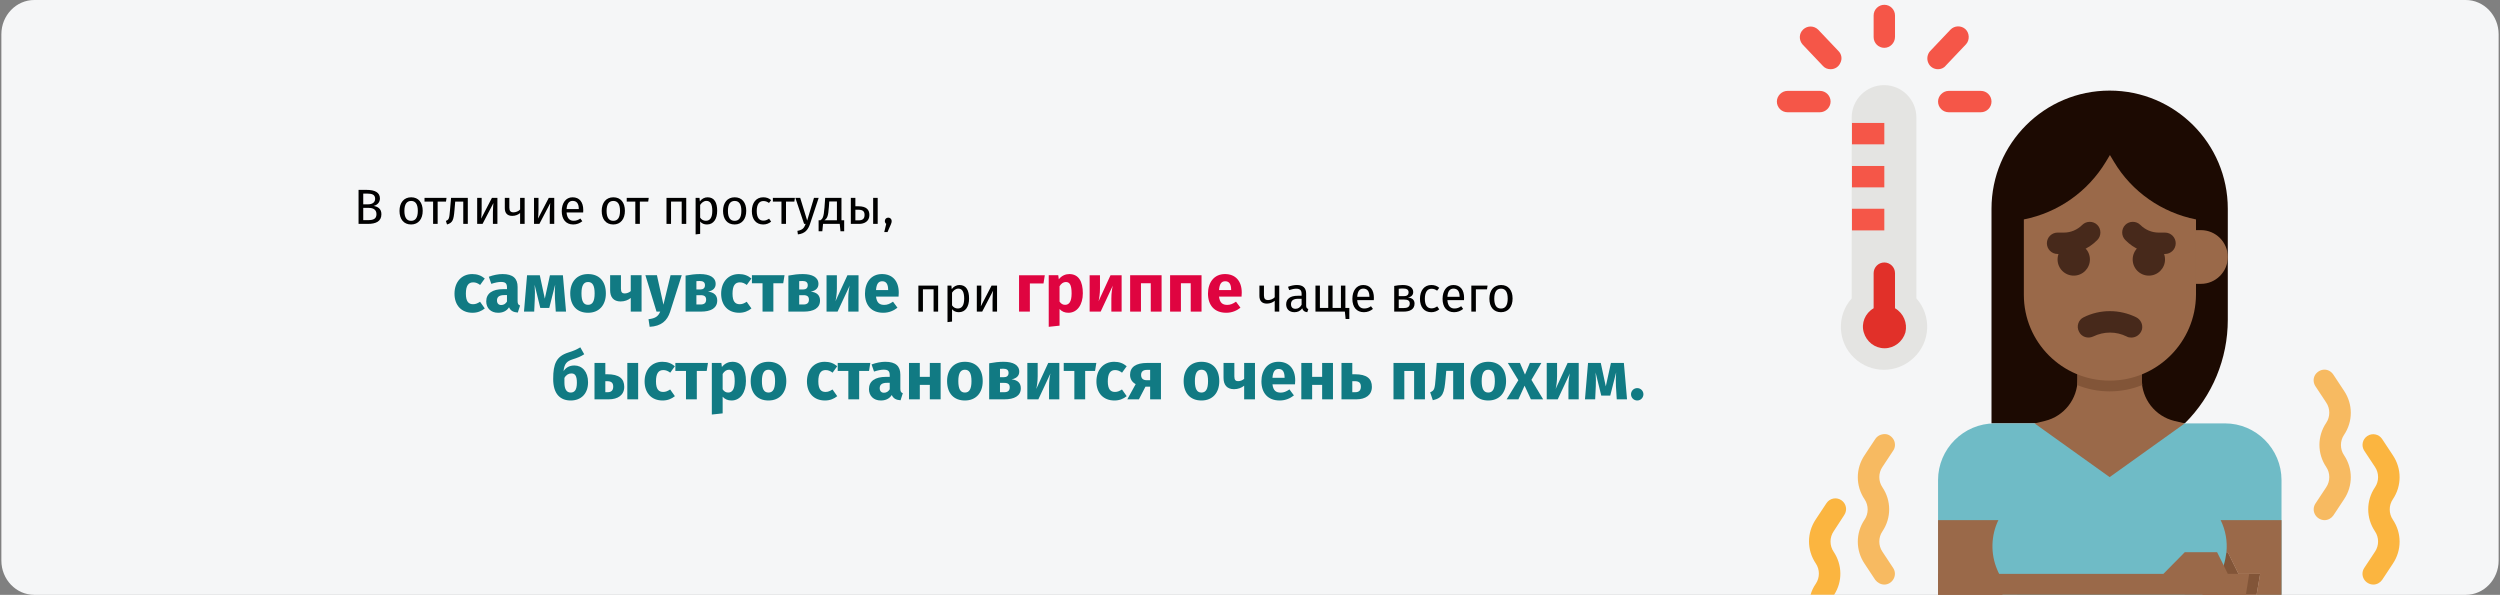 <?xml version="1.0" encoding="UTF-8"?>
<svg xmlns="http://www.w3.org/2000/svg" id="Ebene_1" version="1.1" viewBox="0 0 912 217">
  <rect x="0" y="0" width="912" height="217" fill="#808080" stroke="none"/>
  <defs>
    <style>
      .st0 {
        fill: #e8c8b3;
      }

      .st1 {
        fill: #e4e4e2;
      }

      .st2 {
        fill: #825538;
      }

      .st3 {
        fill: #f55648;
      }

      .st4 {
        fill: #e13029;
      }

      .st5 {
        fill: #f7ba61;
      }

      .st6 {
        fill: #df0440;
      }

      .st7 {
        fill: #117a83;
      }

      .st8 {
        fill: #47291b;
      }

      .st9 {
        fill: none;
        stroke: #000;
        stroke-linecap: round;
        stroke-linejoin: round;
        stroke-width: 16px;
      }

      .st10 {
        fill: #6fbbc6;
      }

      .st11 {
        fill: #fbb540;
      }

      .st12 {
        fill: #1c0a02;
      }

      .st13 {
        fill: #9a6949;
      }

      .st14 {
        fill: #f5f6f7;
      }
    </style>
  </defs>
  <g id="Ebene_11" data-name="Ebene_1">
    <path class="st14" d="M911.5,12.5v192c0,6.9-5.4,12.5-12,12.5H12.5c-6.6,0-12-5.6-12-12.5V12.5C.5,5.6,5.9,0,12.5,0h887c6.6,0,12,5.6,12,12.5Z"></path>
    <g>
      <path id="Path" class="st12" d="M726.5,154.551v-78.4c0-23.8,19.3-43.1,43.1-43.1s43.1,19.3,43.1,43.1v40.5c0,14.2-5.6,27.8-15.7,37.8h-70.5v.1Z"></path>
      <path class="st10" d="M832.3,175.151v41.8h-125.3v-41.8c0-11.4,9.3-20.7,20.7-20.7h84c11.3,0,20.6,9.3,20.6,20.7Z"></path>
      <rect class="st13" x="797" y="189.751" width="35.3" height="27.3"></rect>
      <polygon class="st0" points="824.5 209.351 823.2 216.951 797 216.951 797 205.451 801 201.451 812.7 201.451 816.6 209.351 824.5 209.351"></polygon>
      <path id="Path1" data-name="Path" class="st13" d="M802.9,103.551h-2v-19.6h2c5.4,0,9.8,4.4,9.8,9.8s-4.4,9.8-9.8,9.8h0Z"></path>
      <rect class="st13" x="707" y="189.751" width="23.5" height="27.3"></rect>
      <polyline id="Path2" data-name="Path" class="st9" points="769.6 95.751 765.7 107.551 769.6 107.551"></polyline>
      <polygon class="st2" points="824.5 209.351 823.2 216.951 797 216.951 797 205.451 801 201.451 812.7 201.451 816.6 209.351 824.5 209.351"></polygon>
      <path id="Path3" data-name="Path" class="st1" d="M699.1,108.851V42.851c0-6.5-5.3-11.8-11.8-11.8s-11.8,5.3-11.8,11.8v66c-5.6,6.3-5.2,15.9.9,21.7s15.6,5.8,21.7,0c6.2-5.8,6.6-15.4 1-21.7Z"></path>
      <path id="Path4" data-name="Path" class="st4" d="M691.3,112.451v-12.8c0-2.2-1.8-3.9-3.9-3.9-2.2,0-3.9,1.8-3.9,3.9v12.8c-3.1,1.8-4.6,5.4-3.6,8.8s4,5.8,7.6,5.8c3.5,0,6.6-2.4,7.6-5.8.8-3.4-.7-7-3.8-8.8h0Z"></path>
      <g id="Group">
        <polygon id="Path5" data-name="Path" class="st3" points="675.6 44.851 687.4 44.851 687.4 52.651 675.6 52.651 675.6 44.851"></polygon>
        <polygon id="Path6" data-name="Path" class="st3" points="675.6 60.551 687.4 60.551 687.4 68.351 675.6 68.351 675.6 60.551"></polygon>
        <polygon id="Path7" data-name="Path" class="st3" points="675.6 76.151 687.4 76.151 687.4 84.051 675.6 84.051 675.6 76.151"></polygon>
        <path id="Path8" data-name="Path" class="st3" d="M663.9,40.951h-11.8c-2.2,0-3.9-1.8-3.9-3.9s1.8-3.9,3.9-3.9h11.8c2.2,0,3.9,1.8,3.9,3.9s-1.8,3.9-3.9,3.9Z"></path>
        <path id="Path9" data-name="Path" class="st3" d="M667.8,25.251c-1.1,0-2.1-.4-2.8-1.2l-7.4-7.8c-1.4-1.6-1.4-4,.2-5.5s4-1.4,5.5.1l7.4,7.8c1.1,1.1,1.4,2.8.7,4.2-.6,1.5-2,2.4-3.6,2.4h0Z"></path>
        <path id="Path10" data-name="Path" class="st3" d="M722.6,40.951h-11.7c-2.2,0-3.9-1.8-3.9-3.9s1.8-3.9,3.9-3.9h11.7c2.2,0,3.9,1.8,3.9,3.9s-1.7,3.9-3.9,3.9Z"></path>
        <path id="Path11" data-name="Path" class="st3" d="M707,25.251c-1.6,0-3-.9-3.6-2.4-.6-1.4-.3-3.1.7-4.2l7.4-7.8c1.5-1.6,4-1.6,5.5-.2,1.5,1.4,1.6,4,.2,5.5l-7.4,7.8c-.7.9-1.8,1.3-2.8,1.3h0Z"></path>
        <path id="Path12" data-name="Path" class="st3" d="M687.4,17.451c-2.2,0-3.9-1.8-3.9-3.9v-7.9c0-2.2,1.8-3.9,3.9-3.9,2.2,0,3.9,1.8,3.9,3.9v7.8c-0,2.2-1.8,4-3.9,4Z"></path>
      </g>
      <path id="Path13" data-name="Path" class="st5" d="M848,189.751c-1.4,0-2.8-.8-3.5-2.1s-.6-2.8.2-4l3.9-5.9c1.5-2.2,1.5-5.2,0-7.4-3.3-4.9-3.3-11.2,0-16.1,1.5-2.2,1.5-5.2,0-7.4l-3.9-5.9c-.8-1.2-.9-2.7-.3-3.9s1.9-2.1,3.3-2.2,2.7.6,3.5,1.8l3.9,5.9c3.3,4.9,3.3,11.2,0,16.1-1.5,2.2-1.5,5.2,0,7.4,3.3,4.9,3.3,11.2,0,16.1l-3.9,5.9c-.7 1-1.9,1.7-3.2,1.7h0Z"></path>
      <path id="Path14" data-name="Path" class="st11" d="M865.8,213.251c-1.4,0-2.8-.8-3.5-2.1s-.6-2.8.2-4l3.9-5.9c1.5-2.2,1.5-5.2,0-7.4-3.3-4.9-3.3-11.2,0-16.1,1.5-2.2,1.5-5.2,0-7.4l-3.9-5.9c-1.2-1.8-.7-4.2,1.1-5.4s4.2-.7,5.4,1.1l3.9,5.9c3.3,4.9,3.3,11.2,0,16.1-1.5,2.2-1.5,5.2,0,7.4,3.3,4.9,3.3,11.2,0,16.1l-3.9,5.9c-.7 1-1.9,1.7-3.2,1.7h0Z"></path>
      <path id="Path15" data-name="Path" class="st5" d="M687.4,213.251c-1.3,0-2.5-.7-3.3-1.7l-3.9-5.9c-3.3-4.9-3.3-11.2,0-16.1,1.5-2.2,1.5-5.2,0-7.4-3.3-4.9-3.3-11.2,0-16.1l3.9-5.9c.8-1.2,2.1-1.8,3.5-1.8s2.6.9,3.3,2.2c.6,1.3.5,2.8-.3,3.9l-3.9,5.9c-1.5,2.2-1.5,5.2,0,7.4,3.3,4.9,3.3,11.2,0,16.1-1.5,2.2-1.5,5.2,0,7.4l3.9,5.9c.8,1.2.9,2.7.2,4-.7,1.3-2,2.1-3.4,2.1h0Z"></path>
      <path class="st11" d="M668.9,193.851c-1.5,2.2-1.5,5.2,0,7.4,3.2,4.8,3.3,10.9.2,15.7h-8.6c.4-1.4,1-2.7,1.9-4,1.5-2.2,1.5-5.2,0-7.4-3.3-4.9-3.3-11.2,0-16.1l3.9-5.9c1.2-1.8,3.6-2.3,5.4-1.1,1.8,1.2,2.3,3.6,1.1,5.4l-3.9,6Z"></path>
      <path class="st10" d="M812.2,201.451c-.2,1.6-.5,3.2-1,4.8-.2.5-.4,1.1-.6,1.6-1.6,3.7-4.2,6.9-7.3,9.1h-67.3c-2.2-1.6-4.1-3.5-5.6-5.8-.4-.6-.8-1.2-1.1-1.8-.3-.5-.5-1-.7-1.5-2.5-5.8-2.3-12.5.4-18.1.3-.6.6-1.2,1-1.8l6-10h67.2l6,10c.3.6.7,1.2.9,1.8,1.8,3.7,2.5,7.7,2.1,11.7Z"></path>
      <polygon class="st13" points="820.5 209.351 819.3 216.951 707 216.951 707 209.351 789.2 209.351 797 201.451 808.8 201.451 811.2 206.251 812.7 209.351 820.5 209.351"></polygon>
      <path id="Path16" data-name="Path" class="st13" d="M757.9,127.051v11.3c0,7.2-4.9,13.5-11.9,15.2l-3.8.9,27.4,19.6,27.4-19.6-3.8-.9c-7-1.7-11.9-8-11.9-15.2v-11.3h-23.4Z"></path>
      <path id="Path17" data-name="Path" class="st2" d="M781.5,140.451c-7.6,3.1-16.2,3.1-23.8,0,.1-.7.1-1.4.1-2.1v-11.3h23.5v11.3c.1.7.1,1.4.2,2.1h0Z"></path>
      <path id="Path18" data-name="Path" class="st13" d="M769.6,138.851c-17.3,0-31.3-14-31.3-31.3v-27.5c12.5-2.5,23.3-10.1,29.9-21l1.5-2.5,1.5,2.5c6.5,10.9,17.4,18.5,29.9,21v27.4c-.1,17.4-14.2,31.4-31.5,31.4h0Z"></path>
      <path id="Path19" data-name="Path" class="st8" d="M752.9,92.651h-2.3c-2.2,0-3.9-1.8-3.9-3.9,0-2.2,1.8-3.9,3.9-3.9h2.3c2.5,0,4.9-1,6.7-2.8,1.5-1.5,4-1.5,5.5,0s1.5,4,0,5.5c-3.2,3.3-7.6,5.1-12.2,5.1h0Z"></path>
      <path id="Path20" data-name="Path" class="st8" d="M789.8,92.651h-2.3c-4.6,0-9-1.8-12.2-5.1-1.5-1.5-1.5-4,0-5.5s4-1.5,5.5,0c1.8,1.8,4.2,2.8,6.7,2.8h2.3c2.2,0,3.9,1.8,3.9,3.9,0,2.2-1.8,3.9-3.9,3.9h0Z"></path>
      <circle id="Oval" class="st8" cx="756.5" cy="94.651" r="5.9"></circle>
      <circle id="Oval1" data-name="Oval" class="st8" cx="783.9" cy="94.651" r="5.9"></circle>
      <path id="Path21" data-name="Path" class="st8" d="M777.5,123.151c-.6,0-1.2-.1-1.7-.4-3.8-1.9-8.3-1.9-12.2,0-1.9.9-4.3.2-5.2-1.8-1-1.9-.2-4.3,1.7-5.2,6-3,13.1-3,19.2,0,1.6.8,2.5,2.6,2.1,4.4-.5,1.8-2.1,3-3.9,3h0Z"></path>
    </g>
  </g>
  <g>
    <path d="M139.137,78.146c0,2.629-2.034,3.529-4.915,3.529h-3.421v-12.405h2.935c3.061,0,4.861.972,4.861,3.133,0,1.53-1.116,2.467-2.322,2.719,1.44.252,2.862.918,2.862,3.024ZM132.511,70.621v3.907h1.873c1.386,0,2.467-.685,2.467-1.999,0-1.53-1.099-1.908-2.936-1.908h-1.404ZM137.337,78.146c0-1.746-1.297-2.305-2.791-2.305h-2.035v4.466h1.711c1.801,0,3.115-.36,3.115-2.161Z"></path>
    <path d="M154.203,76.923c0,2.935-1.549,4.969-4.231,4.969-2.701,0-4.231-1.944-4.231-4.951,0-2.935,1.549-4.97,4.249-4.97,2.701,0,4.214,1.945,4.214,4.952ZM147.522,76.94c0,2.467.864,3.619,2.449,3.619,1.584,0,2.448-1.152,2.448-3.637,0-2.467-.864-3.619-2.431-3.619-1.584,0-2.467,1.152-2.467,3.637Z"></path>
    <path d="M162.697,73.537h-3.042v8.139h-1.657v-8.139h-3.133v-1.35h8.03l-.198,1.35Z"></path>
    <path d="M170.654,72.188v9.488h-1.656v-8.139h-2.935l-.271,3.169c-.306,3.619-.666,4.556-2.719,5.186l-.414-1.313c1.171-.433,1.242-.919,1.513-4.052l.378-4.339h6.104Z"></path>
    <path d="M181.454,81.676h-1.639v-4.285c0-1.675.162-3.115.198-3.331l-3.979,7.616h-1.962v-9.488h1.638v4.285c0,1.477-.144,3.043-.18,3.276l3.925-7.562h1.999v9.488Z"></path>
    <path d="M191.39,72.188v9.488h-1.656v-3.961c-.685.63-1.765,1.044-2.863,1.044-1.818,0-2.719-1.044-2.719-2.809v-3.763h1.656v3.564c0,1.225.486,1.711,1.513,1.711.811,0,1.873-.396,2.413-1.026v-4.249h1.656Z"></path>
    <path d="M202.19,81.676h-1.639v-4.285c0-1.675.162-3.115.198-3.331l-3.979,7.616h-1.962v-9.488h1.638v4.285c0,1.477-.144,3.043-.18,3.276l3.925-7.562h1.999v9.488Z"></path>
    <path d="M212.738,77.499h-6.05c.162,2.196,1.188,3.043,2.557,3.043.937,0,1.639-.252,2.467-.828l.72.99c-.936.738-1.998,1.188-3.312,1.188-2.646,0-4.195-1.854-4.195-4.861,0-2.952,1.494-5.06,3.943-5.06,2.557,0,3.907,1.783,3.907,4.682,0,.324-.019.63-.036.847ZM211.136,76.166c0-1.854-.738-2.881-2.232-2.881-1.261,0-2.089.883-2.215,2.989h4.447v-.108Z"></path>
    <path d="M227.966,76.923c0,2.935-1.549,4.969-4.231,4.969-2.701,0-4.231-1.944-4.231-4.951,0-2.935,1.549-4.97,4.249-4.97,2.701,0,4.214,1.945,4.214,4.952ZM221.285,76.94c0,2.467.864,3.619,2.449,3.619,1.584,0,2.448-1.152,2.448-3.637,0-2.467-.864-3.619-2.431-3.619-1.584,0-2.467,1.152-2.467,3.637Z"></path>
    <path d="M236.461,73.537h-3.042v8.139h-1.657v-8.139h-3.133v-1.35h8.03l-.198,1.35Z"></path>
    <path d="M248.683,73.537h-3.889v8.139h-1.656v-9.488h7.202v9.488h-1.657v-8.139Z"></path>
    <path d="M261.626,76.923c0,2.881-1.278,4.969-3.728,4.969-1.026,0-1.872-.342-2.484-1.08v4.501l-1.656.198v-13.323h1.422l.126,1.278c.702-.973,1.729-1.495,2.809-1.495,2.521,0,3.512,1.963,3.512,4.952ZM259.843,76.923c0-2.467-.72-3.638-2.143-3.638-1.008,0-1.782.721-2.286,1.477v4.628c.486.738,1.225,1.152,2.089,1.152,1.512,0,2.34-1.135,2.34-3.619Z"></path>
    <path d="M272.228,76.923c0,2.935-1.549,4.969-4.231,4.969-2.701,0-4.231-1.944-4.231-4.951,0-2.935,1.549-4.97,4.249-4.97,2.701,0,4.214,1.945,4.214,4.952ZM265.547,76.94c0,2.467.864,3.619,2.449,3.619,1.584,0,2.448-1.152,2.448-3.637,0-2.467-.864-3.619-2.431-3.619-1.584,0-2.467,1.152-2.467,3.637Z"></path>
    <path d="M281.317,72.997l-.792,1.045c-.648-.469-1.242-.702-2.035-.702-1.494,0-2.431,1.17-2.431,3.637,0,2.484.937,3.511,2.431,3.511.793,0,1.351-.252,2.071-.72l.756,1.08c-.847.685-1.801,1.044-2.898,1.044-2.558,0-4.142-1.818-4.142-4.879,0-3.025,1.566-5.042,4.142-5.042,1.116,0,2.017.288,2.898,1.026Z"></path>
    <path d="M289.777,73.537h-3.043v8.139h-1.657v-8.139h-3.133v-1.35h8.03l-.197,1.35Z"></path>
    <path d="M295.482,81.729c-.666,2.017-1.782,3.493-4.411,3.781l-.181-1.296c1.927-.324,2.467-1.062,3.007-2.539h-.558l-3.188-9.488h1.765l2.539,8.282,2.484-8.282h1.711l-3.169,9.542Z"></path>
    <path d="M307.958,80.344v4.033h-1.351l-.271-2.701h-6.086l-.27,2.701h-1.351v-4.033h.666c.702-.469,1.207-.918,1.477-4.628l.252-3.528h5.942v8.156h.99ZM305.311,73.502h-2.791l-.144,1.998c-.234,3.295-.54,4.087-1.603,4.844h4.537v-6.842Z"></path>
    <path d="M317.155,78.435c0,2.27-1.801,3.241-3.728,3.241h-3.042v-9.488h1.656v3.061h1.08c2.971,0,4.033,1.261,4.033,3.187ZM315.391,78.435c0-1.26-.54-1.926-2.286-1.926h-1.062v3.871h1.242c1.242,0,2.106-.469,2.106-1.945ZM320.181,72.188v9.488h-1.657v-9.488h1.657Z"></path>
    <path d="M325.29,80.632c0,.396-.091.756-.324,1.278l-1.206,2.755h-1.188l.72-2.989c-.306-.233-.504-.612-.504-1.044,0-.685.54-1.242,1.242-1.242.721,0,1.261.558,1.261,1.242Z"></path>
    <path class="st7" d="M176.847,101.604l-1.699,2.35c-.85-.649-1.625-.95-2.524-.95-1.699,0-2.674,1.15-2.674,4.124,0,2.949,1.049,3.85,2.624,3.85.949,0,1.6-.3,2.549-.9l1.725,2.45c-1.225.975-2.649,1.574-4.474,1.574-4.074,0-6.573-2.749-6.573-6.948,0-4.224,2.524-7.173,6.498-7.173,1.85,0,3.274.55,4.549,1.624Z"></path>
    <path class="st7" d="M189.722,111.451l-.825,2.574c-1.574-.125-2.6-.6-3.199-1.924-.949,1.475-2.424,1.999-3.999,1.999-2.649,0-4.324-1.725-4.324-4.148,0-2.899,2.2-4.475,6.224-4.475h1.35v-.574c0-1.575-.625-2.05-2.249-2.05-.85,0-2.149.25-3.475.7l-.899-2.6c1.675-.625,3.499-.975,4.999-.975,3.849,0,5.498,1.624,5.498,4.698v5.149c0,1.024.275,1.399.9,1.624ZM184.947,110.002v-2.35h-.975c-1.8,0-2.674.625-2.674,1.949,0,1.05.574,1.675,1.549,1.675.925,0,1.625-.475,2.1-1.274Z"></path>
    <path class="st7" d="M206.496,113.676h-3.749l-.3-4.749c-.101-1.699-.051-3.124.074-5.073l-2.149,8.473h-3.273l-2.075-8.448c.15,1.774.15,3.35.075,5.049l-.225,4.749h-3.725l1.125-13.271h4.648l1.825,8.548,1.874-8.548h4.724l1.15,13.271Z"></path>
    <path class="st7" d="M221.021,107.053c0,4.249-2.449,7.048-6.499,7.048-4.023,0-6.498-2.6-6.498-7.073,0-4.249,2.449-7.048,6.498-7.048,4.05,0,6.499,2.599,6.499,7.073ZM212.123,107.027c0,2.949.8,4.174,2.399,4.174s2.399-1.274,2.399-4.148c0-2.949-.8-4.174-2.399-4.174s-2.399,1.274-2.399,4.148Z"></path>
    <path class="st7" d="M234.046,100.404v13.271h-3.948v-4.974c-.925.774-2.25,1.274-3.699,1.274-2.625,0-3.824-1.624-3.824-4.124v-5.448h3.949v4.948c0,1.275.5,1.7,1.35,1.7.8,0,1.674-.351,2.225-.851v-5.798h3.948Z"></path>
    <path class="st7" d="M244.472,113.701c-1.05,3.349-3.3,5.298-7.474,5.523l-.425-2.774c2.6-.325,3.549-1.075,4.274-2.774h-1.35l-4.05-13.271h4.199l2.375,10.747,2.599-10.747h4.074l-4.224,13.297Z"></path>
    <path class="st7" d="M261.646,109.651c0,2.825-2.449,4.024-5.924,4.024h-5.623v-13.146c1.899-.351,3.549-.55,5.249-.55,3.499,0,5.723,1.175,5.723,3.599,0,1.475-.949,2.475-2.799,2.8,2.324.274,3.374,1.424,3.374,3.273ZM254.048,102.554v3.049h1.399c1.05,0,1.725-.475,1.725-1.574,0-1.025-.65-1.524-1.899-1.524-.425,0-.775,0-1.225.05ZM257.597,109.302c0-1.074-.575-1.624-1.975-1.624h-1.574v3.398h1.549c1.226,0,2-.475,2-1.774Z"></path>
    <path class="st7" d="M274.12,101.604l-1.699,2.35c-.85-.649-1.625-.95-2.524-.95-1.699,0-2.674,1.15-2.674,4.124,0,2.949,1.049,3.85,2.624,3.85.949,0,1.6-.3,2.549-.9l1.725,2.45c-1.225.975-2.649,1.574-4.474,1.574-4.074,0-6.573-2.749-6.573-6.948,0-4.224,2.524-7.173,6.498-7.173,1.85,0,3.274.55,4.549,1.624Z"></path>
    <path class="st7" d="M285.721,103.328h-3.6v10.348h-3.949v-10.348h-3.874v-2.924h11.897l-.475,2.924Z"></path>
    <path class="st7" d="M299.145,109.651c0,2.825-2.449,4.024-5.924,4.024h-5.623v-13.146c1.899-.351,3.549-.55,5.248-.55,3.5,0,5.724,1.175,5.724,3.599,0,1.475-.949,2.475-2.799,2.8,2.324.274,3.374,1.424,3.374,3.273ZM291.547,102.554v3.049h1.399c1.05,0,1.725-.475,1.725-1.574,0-1.025-.65-1.524-1.899-1.524-.425,0-.775,0-1.225.05ZM295.096,109.302c0-1.074-.575-1.624-1.975-1.624h-1.574v3.398h1.549c1.226,0,2-.475,2-1.774Z"></path>
    <path class="st7" d="M313.194,113.676h-3.749v-4.724c0-2.05.275-3.774.525-4.749l-4.425,9.473h-4.023v-13.271h3.773v4.799c0,1.899-.274,3.724-.524,4.698l4.374-9.497h4.049v13.271Z"></path>
    <path class="st7" d="M327.794,108.202h-8.223c.274,2.374,1.399,3.024,3.023,3.024,1.075,0,2.025-.375,3.175-1.175l1.624,2.199c-1.324,1.05-3.023,1.85-5.173,1.85-4.425,0-6.674-2.85-6.674-6.998,0-3.975,2.175-7.123,6.198-7.123,3.8,0,6.124,2.499,6.124,6.798,0,.425-.025,1.024-.075,1.425ZM323.995,105.652c-.025-1.799-.575-3.049-2.149-3.049-1.325,0-2.1.85-2.274,3.225h4.424v-.176Z"></path>
    <path d="M340.572,105.537h-3.889v8.139h-1.656v-9.489h7.202v9.489h-1.657v-8.139Z"></path>
    <path d="M353.516,108.922c0,2.881-1.278,4.97-3.728,4.97-1.026,0-1.872-.342-2.484-1.08v4.501l-1.656.198v-13.324h1.422l.126,1.278c.702-.972,1.729-1.494,2.809-1.494,2.521,0,3.512,1.963,3.512,4.951ZM351.732,108.922c0-2.466-.72-3.637-2.143-3.637-1.008,0-1.782.721-2.286,1.477v4.627c.486.738,1.225,1.152,2.089,1.152,1.512,0,2.34-1.134,2.34-3.619Z"></path>
    <path d="M363.722,113.676h-1.639v-4.285c0-1.675.162-3.115.198-3.331l-3.979,7.616h-1.962v-9.489h1.638v4.286c0,1.476-.144,3.043-.18,3.276l3.925-7.562h1.999v9.489Z"></path>
    <path class="st6" d="M371.748,113.676v-13.271h9.397l-.475,2.999h-4.974v10.272h-3.949Z"></path>
    <path class="st6" d="M395.02,107.002c0,4.1-1.999,7.099-5.273,7.099-1.3,0-2.399-.45-3.224-1.375v6.074l-3.949.425v-18.82h3.474l.2,1.475c1.1-1.375,2.524-1.899,3.824-1.899,3.424,0,4.948,2.724,4.948,7.022ZM390.921,107.053c0-3.3-.8-4.174-2.1-4.174-.925,0-1.725.574-2.299,1.549v5.599c.55.8,1.199,1.175,2.024,1.175,1.475,0,2.374-1.175,2.374-4.148Z"></path>
    <path class="st6" d="M409.17,113.676h-3.749v-4.724c0-2.05.275-3.774.524-4.749l-4.424,9.473h-4.023v-13.271h3.773v4.799c0,1.899-.274,3.724-.524,4.698l4.374-9.497h4.049v13.271Z"></path>
    <path class="st6" d="M419.796,103.328h-3.574v10.348h-3.949v-13.271h11.472v13.271h-3.948v-10.348Z"></path>
    <path class="st6" d="M434.371,103.328h-3.574v10.348h-3.949v-13.271h11.472v13.271h-3.948v-10.348Z"></path>
    <path class="st6" d="M452.92,108.202h-8.223c.274,2.374,1.399,3.024,3.023,3.024,1.075,0,2.025-.375,3.175-1.175l1.624,2.199c-1.324,1.05-3.023,1.85-5.173,1.85-4.425,0-6.674-2.85-6.674-6.998,0-3.975,2.175-7.123,6.198-7.123,3.799,0,6.124,2.499,6.124,6.798,0,.425-.025,1.024-.075,1.425ZM449.121,105.652c-.025-1.799-.575-3.049-2.149-3.049-1.325,0-2.1.85-2.274,3.225h4.424v-.176Z"></path>
    <path d="M466.671,104.187v9.489h-1.656v-3.961c-.685.63-1.765,1.044-2.863,1.044-1.818,0-2.719-1.044-2.719-2.809v-3.764h1.656v3.565c0,1.225.486,1.711,1.513,1.711.811,0,1.873-.396,2.413-1.026v-4.25h1.656Z"></path>
    <path d="M477.272,112.739l-.378,1.152c-.954-.107-1.566-.486-1.854-1.422-.666.99-1.675,1.422-2.827,1.422-1.891,0-3.024-1.17-3.024-2.862,0-2.035,1.53-3.133,4.177-3.133h1.459v-.703c0-1.368-.667-1.872-1.98-1.872-.703,0-1.585.18-2.558.504l-.414-1.206c1.171-.433,2.215-.648,3.277-.648,2.286,0,3.331,1.171,3.331,3.151v4.339c0,.828.306,1.099.792,1.278ZM474.824,111.173v-2.179h-1.243c-1.746,0-2.628.648-2.628,1.945,0,1.116.558,1.71,1.638,1.71.973,0,1.692-.486,2.233-1.477Z"></path>
    <path d="M492.232,112.344v4.033h-1.351l-.271-2.701h-10.73v-9.489h1.62v8.157h3.043v-8.157h1.584v8.157h3.043v-8.157h1.621v8.157h1.44Z"></path>
    <path d="M501.159,109.498h-6.05c.162,2.197,1.188,3.043,2.557,3.043.937,0,1.639-.252,2.467-.828l.72.99c-.936.738-1.998,1.188-3.312,1.188-2.646,0-4.195-1.854-4.195-4.861,0-2.953,1.494-5.06,3.943-5.06,2.557,0,3.907,1.783,3.907,4.682,0,.324-.019.63-.036.846ZM499.557,108.166c0-1.854-.738-2.881-2.232-2.881-1.261,0-2.089.883-2.215,2.989h4.447v-.108Z"></path>
    <path d="M516.026,110.759c0,2.089-1.711,2.917-3.997,2.917h-3.421v-9.363c.972-.197,2.07-.342,3.114-.342,2.287,0,3.817.883,3.817,2.575,0,1.08-.666,1.765-1.927,1.98,1.621.162,2.413.918,2.413,2.232ZM510.265,105.357v2.683h1.782c1.062,0,1.801-.342,1.801-1.423,0-.99-.721-1.368-2.106-1.368-.559,0-.99.036-1.477.108ZM514.279,110.723c0-1.008-.594-1.458-2.214-1.458h-1.801v3.114h1.765c1.242,0,2.25-.306,2.25-1.656Z"></path>
    <path d="M525.044,104.997l-.792,1.044c-.648-.468-1.242-.702-2.035-.702-1.494,0-2.431,1.171-2.431,3.638,0,2.484.937,3.511,2.431,3.511.793,0,1.351-.252,2.071-.72l.756,1.08c-.847.684-1.801,1.044-2.898,1.044-2.558,0-4.142-1.818-4.142-4.879,0-3.025,1.566-5.042,4.142-5.042,1.116,0,2.017.288,2.898,1.026Z"></path>
    <path d="M534.062,109.498h-6.05c.162,2.197,1.188,3.043,2.557,3.043.937,0,1.639-.252,2.467-.828l.72.99c-.936.738-1.998,1.188-3.312,1.188-2.646,0-4.195-1.854-4.195-4.861,0-2.953,1.494-5.06,3.943-5.06,2.557,0,3.907,1.783,3.907,4.682,0,.324-.019.63-.036.846ZM532.46,108.166c0-1.854-.738-2.881-2.232-2.881-1.261,0-2.089.883-2.215,2.989h4.447v-.108Z"></path>
    <path d="M536.742,113.676v-9.489h5.924l-.217,1.369h-4.051v8.12h-1.656Z"></path>
    <path d="M551.792,108.922c0,2.936-1.549,4.97-4.231,4.97-2.701,0-4.231-1.944-4.231-4.951,0-2.935,1.549-4.97,4.249-4.97,2.701,0,4.214,1.944,4.214,4.951ZM545.111,108.94c0,2.467.864,3.619,2.449,3.619,1.584,0,2.448-1.152,2.448-3.638,0-2.466-.864-3.618-2.431-3.618-1.584,0-2.467,1.152-2.467,3.637Z"></path>
    <path class="st7" d="M214.521,139.478c0,4.099-2.499,6.623-6.323,6.623-3.799,0-6.398-2.35-6.398-7.848,0-5.599,1.2-8.273,5.499-9.648,2.074-.649,2.949-1.049,4.398-1.899l1.425,2.524c-1.175.775-2.35,1.275-4.274,1.875-2.049.675-2.949,1.499-3.273,4.273.899-1.3,2.149-2.049,3.974-2.049,2.774,0,4.974,2.199,4.974,6.148ZM210.447,139.603c0-2.649-.749-3.374-2.024-3.374-.975,0-1.924.524-2.524,1.649v1.699c0,2.524.875,3.624,2.274,3.624,1.3,0,2.274-.774,2.274-3.599Z"></path>
    <path class="st7" d="M227.723,141.127c0,3.049-2.4,4.549-5.624,4.549h-5.224v-13.271h3.949v4.124h.699c4.374,0,6.199,1.624,6.199,4.599ZM223.698,141.052c0-1.3-.575-1.999-2.25-1.999h-.624v4.023h.85c1.3,0,2.024-.649,2.024-2.024ZM232.796,132.404v13.271h-3.949v-13.271h3.949Z"></path>
    <path class="st7" d="M246.196,133.604l-1.699,2.35c-.85-.649-1.625-.95-2.524-.95-1.699,0-2.674,1.15-2.674,4.124,0,2.949,1.049,3.85,2.624,3.85.949,0,1.6-.3,2.549-.9l1.725,2.45c-1.225.975-2.649,1.574-4.474,1.574-4.074,0-6.573-2.749-6.573-6.948,0-4.224,2.524-7.173,6.498-7.173,1.85,0,3.274.55,4.549,1.624Z"></path>
    <path class="st7" d="M257.797,135.328h-3.6v10.348h-3.949v-10.348h-3.874v-2.924h11.897l-.475,2.924Z"></path>
    <path class="st7" d="M272.121,139.002c0,4.1-2,7.099-5.274,7.099-1.3,0-2.399-.45-3.224-1.375v6.074l-3.949.425v-18.82h3.474l.2,1.475c1.1-1.375,2.524-1.899,3.824-1.899,3.424,0,4.949,2.724,4.949,7.022ZM268.021,139.053c0-3.3-.8-4.174-2.1-4.174-.925,0-1.725.574-2.299,1.549v5.599c.55.8,1.199,1.175,2.024,1.175,1.475,0,2.374-1.175,2.374-4.148Z"></path>
    <path class="st7" d="M286.846,139.053c0,4.249-2.449,7.048-6.499,7.048-4.023,0-6.498-2.6-6.498-7.073,0-4.249,2.449-7.048,6.498-7.048,4.05,0,6.499,2.599,6.499,7.073ZM277.947,139.027c0,2.949.8,4.174,2.399,4.174s2.399-1.274,2.399-4.148c0-2.949-.8-4.174-2.399-4.174s-2.399,1.274-2.399,4.148Z"></path>
    <path class="st7" d="M305.42,133.604l-1.699,2.35c-.85-.649-1.625-.95-2.524-.95-1.699,0-2.674,1.15-2.674,4.124,0,2.949,1.05,3.85,2.624,3.85.949,0,1.6-.3,2.549-.9l1.725,2.45c-1.225.975-2.648,1.574-4.474,1.574-4.074,0-6.573-2.749-6.573-6.948,0-4.224,2.524-7.173,6.498-7.173,1.85,0,3.274.55,4.549,1.624Z"></path>
    <path class="st7" d="M317.021,135.328h-3.6v10.348h-3.949v-10.348h-3.874v-2.924h11.897l-.475,2.924Z"></path>
    <path class="st7" d="M329.345,143.451l-.825,2.574c-1.574-.125-2.6-.6-3.199-1.924-.949,1.475-2.424,1.999-3.999,1.999-2.649,0-4.324-1.725-4.324-4.148,0-2.899,2.2-4.475,6.224-4.475h1.35v-.574c0-1.575-.625-2.05-2.249-2.05-.85,0-2.149.25-3.475.7l-.899-2.6c1.675-.625,3.499-.975,4.999-.975,3.849,0,5.498,1.624,5.498,4.698v5.149c0,1.024.275,1.399.9,1.624ZM324.57,142.002v-2.35h-.975c-1.8,0-2.674.625-2.674,1.949,0,1.05.574,1.675,1.549,1.675.925,0,1.625-.475,2.1-1.274Z"></path>
    <path class="st7" d="M339.195,140.402h-3.648v5.273h-3.949v-13.271h3.949v5.073h3.648v-5.073h3.949v13.271h-3.949v-5.273Z"></path>
    <path class="st7" d="M358.495,139.053c0,4.249-2.449,7.048-6.499,7.048-4.023,0-6.498-2.6-6.498-7.073,0-4.249,2.449-7.048,6.498-7.048,4.05,0,6.499,2.599,6.499,7.073ZM349.597,139.027c0,2.949.8,4.174,2.399,4.174s2.399-1.274,2.399-4.148c0-2.949-.8-4.174-2.399-4.174s-2.399,1.274-2.399,4.148Z"></path>
    <path class="st7" d="M372.395,141.651c0,2.825-2.449,4.024-5.924,4.024h-5.623v-13.146c1.899-.351,3.549-.55,5.248-.55,3.5,0,5.724,1.175,5.724,3.599,0,1.475-.949,2.475-2.799,2.8,2.324.274,3.374,1.424,3.374,3.273ZM364.797,134.554v3.049h1.399c1.05,0,1.725-.475,1.725-1.574,0-1.025-.65-1.524-1.899-1.524-.425,0-.775,0-1.225.05ZM368.346,141.302c0-1.074-.575-1.624-1.975-1.624h-1.574v3.398h1.549c1.226,0,2-.475,2-1.774Z"></path>
    <path class="st7" d="M386.444,145.676h-3.749v-4.724c0-2.05.275-3.774.525-4.749l-4.425,9.473h-4.023v-13.271h3.773v4.799c0,1.899-.274,3.724-.524,4.698l4.374-9.497h4.049v13.271Z"></path>
    <path class="st7" d="M399.47,135.328h-3.6v10.348h-3.949v-10.348h-3.874v-2.924h11.897l-.475,2.924Z"></path>
    <path class="st7" d="M411.019,133.604l-1.699,2.35c-.85-.649-1.625-.95-2.524-.95-1.699,0-2.674,1.15-2.674,4.124,0,2.949,1.049,3.85,2.624,3.85.949,0,1.6-.3,2.549-.9l1.725,2.45c-1.225.975-2.649,1.574-4.474,1.574-4.074,0-6.573-2.749-6.573-6.948,0-4.224,2.524-7.173,6.498-7.173,1.85,0,3.274.55,4.549,1.624Z"></path>
    <path class="st7" d="M423.519,132.404v13.271h-3.949v-4.624h-1.699l-2.399,4.624h-4.225l3.05-5.549c-1.274-.675-2.05-1.824-2.05-3.399,0-2.849,2.175-4.323,6.198-4.323h5.074ZM419.569,138.702v-3.773h-1.149c-1.45,0-2.149.699-2.149,1.824,0,1.2.625,1.949,2.074,1.949h1.225Z"></path>
    <path class="st7" d="M444.793,139.053c0,4.249-2.449,7.048-6.499,7.048-4.023,0-6.498-2.6-6.498-7.073,0-4.249,2.449-7.048,6.498-7.048,4.05,0,6.499,2.599,6.499,7.073ZM435.895,139.027c0,2.949.8,4.174,2.399,4.174s2.399-1.274,2.399-4.148c0-2.949-.8-4.174-2.399-4.174s-2.399,1.274-2.399,4.148Z"></path>
    <path class="st7" d="M457.817,132.404v13.271h-3.948v-4.974c-.925.774-2.25,1.274-3.699,1.274-2.625,0-3.824-1.624-3.824-4.124v-5.448h3.949v4.948c0,1.275.5,1.7,1.35,1.7.8,0,1.674-.351,2.225-.851v-5.798h3.948Z"></path>
    <path class="st7" d="M472.417,140.202h-8.223c.274,2.374,1.399,3.024,3.023,3.024,1.075,0,2.025-.375,3.175-1.175l1.624,2.199c-1.324,1.05-3.023,1.85-5.173,1.85-4.425,0-6.674-2.85-6.674-6.998,0-3.975,2.175-7.123,6.198-7.123,3.8,0,6.124,2.499,6.124,6.798,0,.425-.025,1.024-.075,1.425ZM468.618,137.652c-.025-1.799-.575-3.049-2.149-3.049-1.325,0-2.1.85-2.274,3.225h4.424v-.176Z"></path>
    <path class="st7" d="M482.317,140.402h-3.648v5.273h-3.949v-13.271h3.949v5.073h3.648v-5.073h3.949v13.271h-3.949v-5.273Z"></path>
    <path class="st7" d="M500.467,141.127c0,3.049-2.399,4.549-5.623,4.549h-5.474v-13.271h3.949v4.124h.949c4.374,0,6.198,1.624,6.198,4.599ZM496.443,141.052c0-1.3-.575-1.999-2.25-1.999h-.874v4.023h1.1c1.3,0,2.024-.649,2.024-2.024Z"></path>
    <path class="st7" d="M515.868,135.328h-3.574v10.348h-3.949v-13.271h11.472v13.271h-3.948v-10.348Z"></path>
    <path class="st7" d="M534.067,132.404v13.271h-3.949v-10.372h-2.524l-.25,2.824c-.475,5.248-.925,7.023-4.649,7.873l-.975-2.875c1.525-.699,1.7-1.1,2-5.198l.399-5.523h9.948Z"></path>
    <path class="st7" d="M549.417,139.053c0,4.249-2.449,7.048-6.499,7.048-4.023,0-6.498-2.6-6.498-7.073,0-4.249,2.449-7.048,6.498-7.048,4.05,0,6.499,2.599,6.499,7.073ZM540.519,139.027c0,2.949.8,4.174,2.399,4.174s2.399-1.274,2.399-4.148c0-2.949-.8-4.174-2.399-4.174s-2.399,1.274-2.399,4.148Z"></path>
    <path class="st7" d="M562.942,145.676h-4.474l-2.3-4.974-2.249,4.974h-4.3l4.274-6.974-3.849-6.298h4.424l1.85,4.249,1.774-4.249h4.199l-3.625,6.173,4.274,7.099Z"></path>
    <path class="st7" d="M575.917,145.676h-3.749v-4.724c0-2.05.275-3.774.525-4.749l-4.425,9.473h-4.023v-13.271h3.773v4.799c0,1.899-.274,3.724-.524,4.698l4.374-9.497h4.049v13.271Z"></path>
    <path class="st7" d="M593.541,145.676h-3.749l-.3-4.749c-.101-1.699-.051-3.124.074-5.073l-2.149,8.473h-3.273l-2.075-8.448c.15,1.774.15,3.35.075,5.049l-.225,4.749h-3.725l1.125-13.271h4.648l1.825,8.548,1.874-8.548h4.724l1.15,13.271Z"></path>
    <path class="st7" d="M599.519,143.826c0,1.25-1,2.274-2.25,2.274-1.274,0-2.274-1.024-2.274-2.274,0-1.225,1-2.249,2.274-2.249,1.25,0,2.25,1.024,2.25,2.249Z"></path>
  </g>
</svg>
